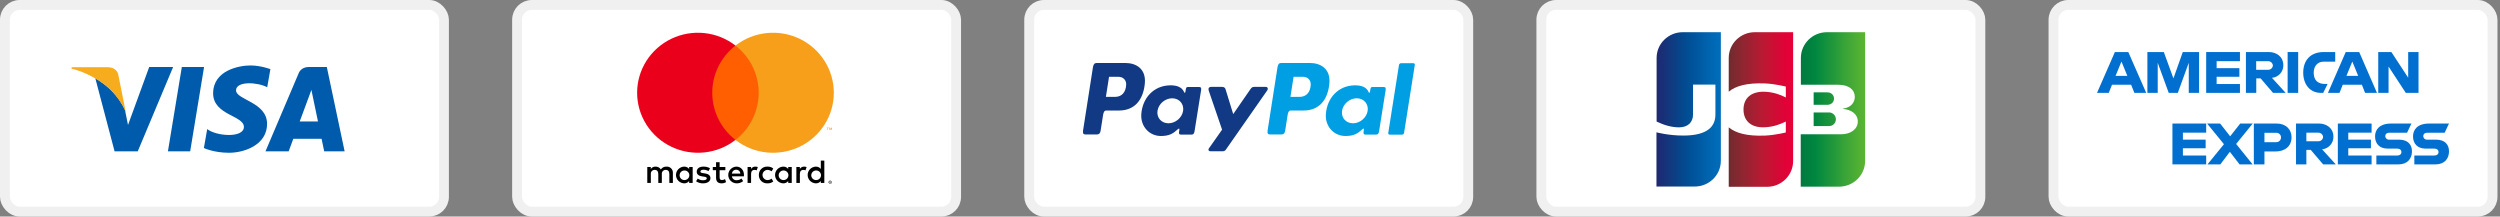 <svg width="254" height="22" viewBox="0 0 254 22" fill="none" xmlns="http://www.w3.org/2000/svg">
<rect x="0" y="0" width="254" height="22" fill="#808080" stroke="none"/>
<rect x="0.5" y="0.5" width="44.608" height="21" rx="1.5" fill="white" stroke="#F0F0F0"/>
<path fill-rule="evenodd" clip-rule="evenodd" d="M18.474 6.804L17.061 15.374H19.322L20.734 6.804H18.474V6.804ZM15.16 6.804L13.005 12.699L12.75 11.429L12.75 11.43L12.694 11.145C12.433 10.59 11.829 9.536 10.688 8.636C10.351 8.37 10.011 8.143 9.683 7.949L11.641 15.374H13.996L17.592 6.804H15.16V6.804ZM23.981 9.183C23.981 8.214 26.182 8.339 27.149 8.865L27.472 7.024C27.472 7.024 26.477 6.65 25.439 6.65C24.317 6.65 21.654 7.135 21.654 9.488C21.654 11.702 24.78 11.73 24.78 12.892C24.78 14.055 21.976 13.847 21.051 13.114L20.714 15.038C20.714 15.038 21.724 15.522 23.266 15.522C24.808 15.522 27.135 14.733 27.135 12.588C27.135 10.36 23.981 10.152 23.981 9.183ZM33.204 6.804H31.387C30.548 6.804 30.344 7.443 30.344 7.443L26.973 15.374H29.329L29.8 14.101H32.673L32.938 15.374H35.014L33.204 6.804ZM30.451 12.343L31.639 9.135L32.307 12.343H30.451Z" fill="#005BAC"/>
<path fill-rule="evenodd" clip-rule="evenodd" d="M12.02 7.604C12.02 7.604 11.926 6.83 10.928 6.83H7.299L7.256 6.975C7.256 6.975 9.001 7.326 10.674 8.642C12.273 9.898 12.795 11.465 12.795 11.465L12.02 7.604Z" fill="#F6AC1D"/>
<rect x="52.534" y="0.5" width="44.608" height="21" rx="1.5" fill="white" stroke="#F0F0F0"/>
<path d="M68.364 18.588V17.572C68.37 17.486 68.358 17.4 68.328 17.32C68.297 17.24 68.25 17.167 68.189 17.106C68.128 17.045 68.055 16.997 67.974 16.967C67.893 16.936 67.806 16.923 67.719 16.928C67.606 16.921 67.493 16.944 67.391 16.994C67.29 17.045 67.204 17.121 67.143 17.216C67.087 17.124 67.007 17.049 66.912 16.998C66.817 16.948 66.709 16.923 66.601 16.928C66.507 16.923 66.412 16.943 66.328 16.985C66.244 17.027 66.172 17.091 66.121 17.169V16.969H65.764V18.588H66.124V17.69C66.116 17.635 66.121 17.578 66.138 17.525C66.155 17.471 66.183 17.422 66.222 17.381C66.26 17.34 66.307 17.308 66.36 17.287C66.412 17.266 66.469 17.257 66.525 17.26C66.762 17.26 66.882 17.412 66.882 17.687V18.588H67.242V17.69C67.235 17.635 67.24 17.579 67.257 17.526C67.275 17.472 67.303 17.424 67.342 17.383C67.38 17.342 67.427 17.309 67.479 17.288C67.531 17.267 67.587 17.257 67.644 17.26C67.887 17.26 68.004 17.412 68.004 17.687V18.588H68.364ZM73.696 16.969H73.113V16.477H72.752V16.969H72.42V17.29H72.752V18.029C72.752 18.405 72.9 18.628 73.322 18.628C73.48 18.629 73.634 18.585 73.768 18.503L73.665 18.201C73.569 18.258 73.461 18.289 73.349 18.293C73.171 18.293 73.113 18.184 73.113 18.022V17.29H73.696V16.969ZM76.739 16.928C76.652 16.925 76.566 16.946 76.49 16.988C76.414 17.03 76.351 17.091 76.307 17.165V16.969H75.954V18.588H76.31V17.68C76.31 17.412 76.427 17.263 76.66 17.263C76.737 17.262 76.812 17.276 76.883 17.304L76.993 16.972C76.912 16.943 76.826 16.928 76.739 16.928V16.928ZM72.138 17.097C71.936 16.979 71.704 16.92 71.469 16.928C71.054 16.928 70.787 17.124 70.787 17.446C70.787 17.71 70.986 17.873 71.353 17.924L71.521 17.947C71.716 17.974 71.809 18.025 71.809 18.117C71.809 18.242 71.678 18.313 71.435 18.313C71.239 18.319 71.047 18.259 70.889 18.144L70.721 18.418C70.929 18.561 71.178 18.635 71.431 18.628C71.905 18.628 72.18 18.408 72.18 18.1C72.18 17.815 71.963 17.666 71.606 17.616L71.438 17.592C71.284 17.572 71.16 17.541 71.16 17.433C71.16 17.314 71.277 17.243 71.473 17.243C71.652 17.246 71.828 17.293 71.984 17.382L72.138 17.097ZM81.697 16.928C81.61 16.925 81.524 16.946 81.448 16.988C81.372 17.03 81.308 17.091 81.264 17.165V16.969H80.911V18.588H81.268V17.68C81.268 17.412 81.385 17.263 81.618 17.263C81.694 17.262 81.77 17.276 81.841 17.304L81.951 16.972C81.869 16.943 81.783 16.928 81.697 16.928V16.928ZM77.099 17.778C77.095 17.892 77.114 18.006 77.157 18.112C77.199 18.218 77.264 18.314 77.346 18.395C77.428 18.475 77.527 18.537 77.635 18.577C77.743 18.617 77.859 18.635 77.974 18.628C78.189 18.639 78.399 18.57 78.564 18.435L78.393 18.151C78.269 18.244 78.119 18.294 77.964 18.296C77.83 18.288 77.705 18.23 77.613 18.134C77.521 18.038 77.47 17.91 77.47 17.778C77.47 17.646 77.521 17.519 77.613 17.422C77.705 17.326 77.83 17.268 77.964 17.26C78.119 17.262 78.269 17.313 78.393 17.406L78.564 17.121C78.399 16.986 78.189 16.917 77.974 16.928C77.859 16.922 77.743 16.939 77.635 16.979C77.527 17.019 77.428 17.082 77.346 17.162C77.264 17.242 77.199 17.338 77.157 17.444C77.114 17.55 77.095 17.664 77.099 17.778V17.778ZM80.441 17.778V16.969H80.084V17.165C80.023 17.088 79.945 17.026 79.854 16.984C79.764 16.943 79.665 16.924 79.566 16.928C79.345 16.939 79.137 17.033 78.984 17.191C78.831 17.349 78.746 17.56 78.746 17.778C78.746 17.997 78.831 18.207 78.984 18.365C79.137 18.523 79.345 18.617 79.566 18.628C79.665 18.632 79.764 18.613 79.854 18.572C79.945 18.531 80.023 18.469 80.084 18.391V18.588H80.441V17.778ZM79.113 17.778C79.119 17.683 79.153 17.591 79.21 17.514C79.268 17.437 79.347 17.379 79.439 17.346C79.529 17.313 79.628 17.307 79.723 17.329C79.817 17.351 79.903 17.399 79.969 17.469C80.036 17.538 80.081 17.625 80.098 17.72C80.115 17.814 80.104 17.911 80.066 17.999C80.028 18.087 79.964 18.162 79.883 18.215C79.802 18.268 79.708 18.296 79.611 18.296C79.543 18.297 79.475 18.284 79.413 18.258C79.35 18.232 79.294 18.193 79.247 18.145C79.2 18.096 79.164 18.038 79.141 17.975C79.118 17.912 79.109 17.845 79.113 17.778V17.778ZM74.808 16.928C74.585 16.939 74.376 17.036 74.224 17.196C74.071 17.357 73.988 17.57 73.991 17.79C73.994 18.009 74.083 18.22 74.24 18.376C74.397 18.532 74.609 18.623 74.832 18.628C75.076 18.637 75.316 18.556 75.504 18.401L75.329 18.14C75.194 18.248 75.026 18.307 74.852 18.31C74.734 18.32 74.617 18.284 74.525 18.21C74.434 18.136 74.375 18.03 74.362 17.913H75.579C75.583 17.869 75.586 17.826 75.586 17.778C75.583 17.273 75.267 16.928 74.808 16.928V16.928ZM74.801 17.243C74.909 17.241 75.013 17.281 75.091 17.355C75.168 17.428 75.213 17.529 75.216 17.636H74.365C74.371 17.527 74.42 17.425 74.502 17.352C74.583 17.278 74.691 17.239 74.801 17.243V17.243ZM83.752 17.778V16.318H83.395V17.165C83.334 17.088 83.255 17.026 83.165 16.984C83.075 16.943 82.976 16.924 82.877 16.928C82.656 16.939 82.448 17.033 82.295 17.191C82.142 17.349 82.057 17.56 82.057 17.778C82.057 17.997 82.142 18.207 82.295 18.365C82.448 18.523 82.656 18.617 82.877 18.628C82.976 18.632 83.075 18.613 83.165 18.572C83.255 18.531 83.334 18.469 83.395 18.391V18.588H83.752V17.778ZM84.347 18.353C84.369 18.353 84.391 18.357 84.411 18.366C84.431 18.374 84.449 18.385 84.464 18.4C84.479 18.415 84.491 18.432 84.499 18.451C84.508 18.471 84.513 18.492 84.513 18.514C84.513 18.535 84.508 18.556 84.499 18.576C84.491 18.595 84.479 18.613 84.464 18.627C84.449 18.642 84.431 18.654 84.411 18.662C84.391 18.671 84.369 18.675 84.347 18.675C84.314 18.675 84.282 18.666 84.255 18.648C84.227 18.631 84.206 18.606 84.193 18.576C84.184 18.556 84.18 18.535 84.18 18.514C84.18 18.492 84.184 18.471 84.193 18.451C84.201 18.432 84.213 18.415 84.228 18.4C84.243 18.385 84.261 18.374 84.281 18.366C84.302 18.357 84.324 18.353 84.347 18.353V18.353ZM84.347 18.639C84.364 18.639 84.38 18.636 84.396 18.629C84.411 18.623 84.424 18.614 84.436 18.603C84.46 18.579 84.473 18.547 84.473 18.514C84.473 18.481 84.46 18.449 84.436 18.425C84.424 18.414 84.411 18.405 84.396 18.398C84.38 18.392 84.364 18.389 84.347 18.389C84.329 18.389 84.312 18.392 84.297 18.398C84.281 18.405 84.268 18.414 84.256 18.425C84.232 18.449 84.219 18.481 84.219 18.514C84.219 18.547 84.232 18.579 84.256 18.603C84.268 18.614 84.281 18.623 84.297 18.629C84.312 18.636 84.329 18.639 84.347 18.639V18.639ZM84.356 18.439C84.372 18.438 84.388 18.442 84.401 18.451C84.406 18.456 84.411 18.461 84.413 18.467C84.416 18.473 84.417 18.48 84.417 18.486C84.417 18.492 84.416 18.498 84.414 18.503C84.412 18.508 84.409 18.513 84.404 18.517C84.394 18.526 84.382 18.531 84.369 18.532L84.418 18.588H84.379L84.334 18.532H84.319V18.588H84.286V18.439H84.356ZM84.319 18.467V18.506H84.356C84.363 18.507 84.37 18.505 84.376 18.501C84.379 18.5 84.381 18.497 84.382 18.495C84.383 18.492 84.384 18.489 84.384 18.486C84.384 18.483 84.383 18.48 84.382 18.478C84.381 18.475 84.379 18.473 84.376 18.471C84.37 18.468 84.363 18.466 84.356 18.467H84.319ZM82.424 17.778C82.43 17.683 82.463 17.591 82.521 17.514C82.579 17.437 82.658 17.379 82.749 17.346C82.84 17.313 82.939 17.307 83.034 17.329C83.128 17.351 83.214 17.399 83.28 17.469C83.347 17.538 83.392 17.626 83.409 17.72C83.426 17.814 83.415 17.911 83.376 17.999C83.338 18.087 83.275 18.162 83.194 18.215C83.113 18.268 83.019 18.296 82.922 18.296C82.854 18.297 82.786 18.284 82.724 18.258C82.661 18.232 82.605 18.193 82.558 18.145C82.511 18.096 82.475 18.038 82.452 17.975C82.429 17.912 82.42 17.845 82.424 17.778V17.778ZM70.375 17.778V16.969H70.018V17.165C69.957 17.088 69.878 17.026 69.788 16.984C69.698 16.943 69.599 16.924 69.5 16.928C69.279 16.939 69.07 17.033 68.918 17.191C68.765 17.349 68.68 17.56 68.68 17.778C68.68 17.997 68.765 18.207 68.918 18.365C69.07 18.523 69.279 18.617 69.5 18.628C69.599 18.632 69.698 18.613 69.788 18.572C69.878 18.531 69.957 18.469 70.018 18.391V18.588H70.375V17.778ZM69.047 17.778C69.053 17.683 69.086 17.591 69.144 17.514C69.202 17.437 69.281 17.379 69.372 17.346C69.463 17.313 69.562 17.307 69.656 17.329C69.751 17.351 69.837 17.399 69.903 17.469C69.97 17.538 70.014 17.626 70.032 17.72C70.049 17.814 70.037 17.911 69.999 17.999C69.961 18.087 69.898 18.162 69.817 18.215C69.736 18.268 69.641 18.296 69.544 18.296C69.477 18.297 69.409 18.284 69.347 18.258C69.284 18.232 69.228 18.193 69.181 18.145C69.134 18.096 69.098 18.038 69.075 17.975C69.052 17.912 69.043 17.845 69.047 17.778V17.778Z" fill="black"/>
<path d="M77.425 4.633H72.02V14.22H77.425V4.633Z" fill="#FF5F00"/>
<path d="M72.366 9.423C72.365 8.5 72.577 7.589 72.986 6.758C73.395 5.928 73.99 5.2 74.725 4.63C73.814 3.923 72.72 3.483 71.568 3.361C70.415 3.239 69.251 3.439 68.209 3.939C67.167 4.439 66.288 5.219 65.673 6.189C65.058 7.158 64.732 8.279 64.732 9.423C64.732 10.568 65.058 11.688 65.673 12.658C66.288 13.628 67.167 14.408 68.209 14.908C69.251 15.408 70.415 15.608 71.568 15.486C72.72 15.364 73.814 14.924 74.725 14.217C73.99 13.647 73.395 12.919 72.986 12.089C72.577 11.258 72.365 10.347 72.366 9.423V9.423Z" fill="#EB001B"/>
<path d="M84.717 9.423C84.717 10.568 84.391 11.688 83.776 12.658C83.162 13.628 82.283 14.408 81.24 14.908C80.198 15.408 79.034 15.608 77.882 15.486C76.73 15.364 75.635 14.924 74.724 14.217C75.459 13.646 76.053 12.919 76.462 12.088C76.871 11.258 77.083 10.347 77.083 9.423C77.083 8.5 76.871 7.589 76.462 6.759C76.053 5.928 75.459 5.2 74.724 4.63C75.635 3.923 76.73 3.483 77.882 3.361C79.034 3.239 80.198 3.439 81.24 3.939C82.283 4.439 83.162 5.219 83.776 6.189C84.391 7.158 84.717 8.279 84.717 9.423V9.423Z" fill="#F79E1B"/>
<path d="M84.128 13.205V13.009H84.208V12.969H84.004V13.009H84.084V13.205H84.128ZM84.524 13.205V12.969H84.462L84.39 13.132L84.318 12.969H84.255V13.205H84.299V13.027L84.367 13.181H84.413L84.48 13.027V13.205H84.524Z" fill="#F79E1B"/>
<rect x="104.566" y="0.5" width="44.608" height="21" rx="1.5" fill="white" stroke="#F0F0F0"/>
<path fill-rule="evenodd" clip-rule="evenodd" d="M114.338 6.4C115.439 6.4 116.454 6.996 116.315 8.482C116.147 10.247 115.199 11.224 113.705 11.228H112.399C112.211 11.228 112.12 11.381 112.071 11.695L111.819 13.298C111.781 13.54 111.656 13.659 111.472 13.659H110.257C110.064 13.659 109.996 13.536 110.039 13.259L111.042 6.834C111.092 6.518 111.211 6.4 111.427 6.4H114.336H114.338ZM112.359 9.84H113.349C113.968 9.817 114.378 9.389 114.42 8.617C114.445 8.141 114.122 7.799 113.61 7.802L112.678 7.806L112.359 9.84ZM119.619 13.168C119.73 13.067 119.843 13.015 119.827 13.139L119.787 13.437C119.767 13.592 119.828 13.675 119.973 13.675H121.053C121.235 13.675 121.323 13.601 121.368 13.321L122.033 9.153C122.067 8.943 122.015 8.841 121.856 8.841H120.669C120.562 8.841 120.51 8.9 120.482 9.064L120.438 9.32C120.415 9.454 120.354 9.477 120.297 9.343C120.095 8.867 119.582 8.653 118.865 8.67C117.2 8.705 116.078 9.966 115.957 11.584C115.865 12.835 116.762 13.817 117.946 13.817C118.805 13.817 119.189 13.565 119.622 13.17L119.619 13.168ZM118.714 12.526C117.998 12.526 117.498 11.955 117.602 11.256C117.705 10.556 118.376 9.986 119.092 9.986C119.809 9.986 120.308 10.556 120.205 11.256C120.101 11.955 119.432 12.526 118.714 12.526ZM124.146 8.827H123.051C122.825 8.827 122.734 8.995 122.805 9.202L124.164 13.175L122.831 15.066C122.719 15.224 122.806 15.367 122.963 15.367H124.194C124.265 15.376 124.338 15.363 124.403 15.332C124.468 15.3 124.522 15.25 124.559 15.188L128.739 9.203C128.868 9.019 128.807 8.826 128.596 8.826H127.431C127.232 8.826 127.152 8.905 127.037 9.07L125.294 11.592L124.515 9.064C124.47 8.911 124.356 8.827 124.147 8.827H124.146Z" fill="#113984"/>
<path fill-rule="evenodd" clip-rule="evenodd" d="M133.087 6.4C134.188 6.4 135.203 6.996 135.064 8.482C134.896 10.247 133.949 11.224 132.454 11.228H131.149C130.961 11.228 130.87 11.381 130.821 11.694L130.569 13.298C130.531 13.54 130.406 13.659 130.222 13.659H129.007C128.814 13.659 128.746 13.536 128.789 13.259L129.794 6.832C129.844 6.516 129.962 6.398 130.179 6.398H133.087V6.4ZM131.108 9.84H132.098C132.717 9.816 133.128 9.389 133.169 8.617C133.194 8.14 132.872 7.799 132.359 7.801L131.427 7.806L131.108 9.84V9.84ZM138.368 13.167C138.479 13.066 138.592 13.014 138.576 13.139L138.536 13.436C138.516 13.592 138.578 13.674 138.722 13.674H139.802C139.984 13.674 140.072 13.601 140.117 13.32L140.782 9.152C140.816 8.943 140.764 8.841 140.605 8.841H139.42C139.313 8.841 139.26 8.9 139.233 9.063L139.189 9.32C139.166 9.453 139.105 9.477 139.047 9.342C138.846 8.867 138.332 8.653 137.616 8.67C135.951 8.704 134.829 9.966 134.708 11.584C134.616 12.834 135.513 13.817 136.697 13.817C137.556 13.817 137.94 13.565 138.373 13.17L138.368 13.167ZM137.464 12.526C136.748 12.526 136.248 11.955 136.352 11.256C136.455 10.556 137.126 9.985 137.842 9.985C138.559 9.985 139.058 10.556 138.955 11.256C138.851 11.955 138.181 12.526 137.464 12.526ZM142.443 13.681H141.197C141.176 13.682 141.154 13.678 141.134 13.67C141.114 13.661 141.096 13.649 141.081 13.633C141.067 13.617 141.056 13.598 141.05 13.577C141.043 13.556 141.042 13.534 141.045 13.513L142.139 6.589C142.15 6.542 142.176 6.5 142.214 6.469C142.251 6.439 142.298 6.422 142.347 6.421H143.593C143.615 6.42 143.636 6.424 143.656 6.432C143.676 6.441 143.694 6.453 143.709 6.469C143.723 6.485 143.734 6.505 143.74 6.525C143.747 6.546 143.748 6.568 143.745 6.589L142.651 13.513C142.64 13.56 142.614 13.603 142.577 13.634C142.539 13.665 142.492 13.682 142.443 13.683V13.681Z" fill="#009EE3"/>
<rect x="156.6" y="0.5" width="44.608" height="21" rx="1.5" fill="white" stroke="#F0F0F0"/>
<path d="M190.823 16.519C190.823 18.533 189.162 20.173 187.122 20.173H166.983V5.701C166.983 3.687 168.644 2.047 170.684 2.047H190.823V16.519Z" fill="white"/>
<path d="M184.266 12.807H185.796C185.84 12.807 185.942 12.792 185.986 12.792C186.277 12.735 186.525 12.476 186.525 12.116C186.525 11.771 186.277 11.512 185.986 11.44C185.942 11.426 185.855 11.426 185.796 11.426H184.266V12.807Z" fill="url(#paint0_linear)"/>
<path d="M185.621 3.271C184.164 3.271 182.969 4.437 182.969 5.89V8.609H186.714C186.801 8.609 186.903 8.609 186.976 8.623C187.821 8.666 188.448 9.098 188.448 9.846C188.448 10.435 188.025 10.939 187.238 11.04V11.069C188.098 11.126 188.754 11.601 188.754 12.334C188.754 13.126 188.025 13.643 187.064 13.643H182.954V18.966H186.845C188.302 18.966 189.497 17.801 189.497 16.348V3.271H185.621Z" fill="url(#paint1_linear)"/>
<path d="M186.335 10.016C186.335 9.671 186.088 9.44 185.796 9.397C185.767 9.397 185.694 9.383 185.65 9.383H184.266V10.649H185.65C185.694 10.649 185.782 10.649 185.796 10.634C186.088 10.591 186.335 10.361 186.335 10.016Z" fill="url(#paint2_linear)"/>
<path d="M170.963 3.271C169.506 3.271 168.311 4.437 168.311 5.89V12.349C169.054 12.709 169.826 12.939 170.599 12.939C171.517 12.939 172.012 12.392 172.012 11.644V8.594H174.286V11.63C174.286 12.809 173.542 13.773 171.021 13.773C169.491 13.773 168.296 13.442 168.296 13.442V18.952H172.187C173.644 18.952 174.839 17.787 174.839 16.334V3.271H170.963Z" fill="url(#paint3_linear)"/>
<path d="M178.291 3.271C176.834 3.271 175.639 4.437 175.639 5.89V9.313C176.309 8.752 177.475 8.393 179.355 8.479C180.36 8.522 181.439 8.796 181.439 8.796V9.903C180.899 9.63 180.258 9.385 179.428 9.328C177.999 9.227 177.14 9.918 177.14 11.126C177.14 12.349 177.999 13.039 179.428 12.924C180.258 12.867 180.899 12.608 181.439 12.349V13.457C181.439 13.457 180.375 13.73 179.355 13.773C177.475 13.859 176.309 13.5 175.639 12.939V18.981H179.53C180.987 18.981 182.182 17.815 182.182 16.362V3.271H178.291Z" fill="url(#paint4_linear)"/>
<rect x="208.635" y="0.5" width="44.608" height="21" rx="1.5" fill="white" stroke="#F0F0F0"/>
<path fill-rule="evenodd" clip-rule="evenodd" d="M219.999 17.412V11.869H225.943L226.581 12.689L227.241 11.869H248.818V17.029C248.453 17.259 248.033 17.391 247.6 17.412H235.654L234.935 16.543V17.418H232.579V15.927C232.264 16.084 231.912 16.156 231.56 16.135H230.765V17.418H227.189L226.551 16.578L225.906 17.418L219.999 17.412Z" fill="white"/>
<path fill-rule="evenodd" clip-rule="evenodd" d="M213.057 7.691L214.398 4.606H216.716L217.477 6.333V4.606H220.358L220.811 5.855L221.25 4.606H234.187V5.233C234.69 4.823 235.323 4.601 235.975 4.606L240.171 4.619L240.92 6.326V4.606H243.332L243.996 5.586V4.606H246.433V10.148H244.006L243.37 9.167V10.148H239.826L239.48 9.273H238.526L238.177 10.148H235.773C235.189 10.141 234.628 9.922 234.197 9.532V10.148H230.564L229.844 9.273V10.148H216.372L216.017 9.273H215.067L214.714 10.148H213.057V7.691Z" fill="white"/>
<path fill-rule="evenodd" clip-rule="evenodd" d="M214.872 5.287L213.057 9.437H214.249L214.582 8.607H216.521L216.853 9.437H218.057L216.235 5.287H214.872ZM215.54 6.254L216.136 7.705H214.944L215.54 6.254Z" fill="#016FD0"/>
<path fill-rule="evenodd" clip-rule="evenodd" d="M218.174 9.437V5.287L219.847 5.293L220.82 7.968L221.77 5.287H223.429V9.437H222.378V6.38L221.265 9.437H220.343L219.225 6.38V9.437H218.174Z" fill="#016FD0"/>
<path fill-rule="evenodd" clip-rule="evenodd" d="M224.147 9.437V5.287H227.578V6.215H225.21V6.925H227.522V7.799H225.21V8.537H227.578V9.437H224.147Z" fill="#016FD0"/>
<path fill-rule="evenodd" clip-rule="evenodd" d="M228.186 5.287V9.437H229.237V7.964H229.68L230.939 9.437H232.223L230.832 7.909C231.151 7.878 231.446 7.73 231.66 7.494C231.874 7.258 231.99 6.951 231.986 6.634C231.986 5.762 231.291 5.287 230.516 5.287H228.186ZM229.237 6.217H230.429C230.552 6.212 230.673 6.255 230.765 6.336C230.858 6.417 230.915 6.53 230.925 6.652C230.917 6.772 230.862 6.885 230.773 6.966C230.683 7.048 230.564 7.092 230.442 7.089H229.227V6.217H229.237Z" fill="#016FD0"/>
<path fill-rule="evenodd" clip-rule="evenodd" d="M233.496 9.437H232.423V5.287H233.496V9.437Z" fill="#016FD0"/>
<path fill-rule="evenodd" clip-rule="evenodd" d="M236.04 9.437H235.809C234.689 9.437 234.007 8.566 234.007 7.38C234.007 6.193 234.681 5.287 236.095 5.287H237.258V6.268H236.054C235.479 6.268 235.072 6.711 235.072 7.388C235.072 8.192 235.537 8.529 236.207 8.529H236.483L236.04 9.435V9.437Z" fill="#016FD0"/>
<path fill-rule="evenodd" clip-rule="evenodd" d="M238.327 5.287L236.518 9.437H237.692L238.025 8.607H239.965L240.296 9.437H241.5L239.694 5.287H238.327ZM238.995 6.254L239.591 7.705H238.399L238.995 6.254Z" fill="#016FD0"/>
<path fill-rule="evenodd" clip-rule="evenodd" d="M241.629 9.437V5.287H242.964L244.671 7.894V5.287H245.722V9.437H244.428L242.678 6.762V9.437H241.629Z" fill="#016FD0"/>
<path fill-rule="evenodd" clip-rule="evenodd" d="M220.719 16.701V12.551H224.148V13.478H221.782V14.188H224.094V15.063H221.782V15.801H224.148V16.701H220.719Z" fill="#016FD0"/>
<path fill-rule="evenodd" clip-rule="evenodd" d="M237.524 16.701V12.551H240.953V13.478H238.585V14.188H240.886V15.063H238.585V15.801H240.953V16.701H237.524Z" fill="#016FD0"/>
<path fill-rule="evenodd" clip-rule="evenodd" d="M224.281 16.701L225.952 14.651L224.241 12.551H225.566L226.584 13.849L227.605 12.551H228.878L227.191 14.626L228.864 16.701H227.539L226.552 15.422L225.586 16.701H224.281Z" fill="#016FD0"/>
<path fill-rule="evenodd" clip-rule="evenodd" d="M228.989 12.551V16.701H230.068V15.391H231.173C232.11 15.391 232.82 14.9 232.82 13.947C232.82 13.163 232.263 12.551 231.31 12.551H228.989ZM230.068 13.49H231.232C231.299 13.484 231.366 13.492 231.43 13.513C231.493 13.535 231.551 13.569 231.6 13.614C231.649 13.66 231.688 13.715 231.714 13.776C231.74 13.837 231.752 13.903 231.751 13.969C231.751 14.035 231.737 14.1 231.71 14.16C231.683 14.221 231.644 14.275 231.595 14.32C231.546 14.364 231.488 14.399 231.425 14.42C231.362 14.442 231.295 14.45 231.228 14.445H230.068V13.49Z" fill="#016FD0"/>
<path fill-rule="evenodd" clip-rule="evenodd" d="M233.276 12.551V16.701H234.327V15.226H234.77L236.029 16.701H237.315L235.924 15.171C236.243 15.14 236.538 14.991 236.752 14.755C236.965 14.519 237.081 14.213 237.076 13.896C237.076 13.023 236.383 12.551 235.608 12.551H233.276ZM234.327 13.478H235.529C235.653 13.475 235.774 13.518 235.866 13.599C235.959 13.68 236.017 13.794 236.027 13.916C236.019 14.036 235.965 14.148 235.875 14.23C235.785 14.311 235.667 14.355 235.545 14.353H234.327V13.478Z" fill="#016FD0"/>
<path fill-rule="evenodd" clip-rule="evenodd" d="M241.439 16.701V15.8H243.543C243.853 15.8 243.988 15.634 243.988 15.451C243.988 15.269 243.853 15.1 243.543 15.1H242.592C241.765 15.1 241.306 14.604 241.306 13.857C241.306 13.192 241.727 12.551 242.955 12.551H245.001L244.558 13.484H242.788C242.451 13.484 242.345 13.659 242.345 13.828C242.345 13.878 242.355 13.927 242.376 13.973C242.396 14.019 242.426 14.06 242.463 14.095C242.501 14.128 242.545 14.154 242.593 14.171C242.641 14.187 242.692 14.193 242.743 14.188H243.736C244.656 14.188 245.055 14.704 245.055 15.381C245.055 16.107 244.61 16.701 243.684 16.701H241.439Z" fill="#016FD0"/>
<path fill-rule="evenodd" clip-rule="evenodd" d="M245.296 16.701V15.8H247.311C247.623 15.8 247.758 15.634 247.758 15.451C247.758 15.269 247.623 15.1 247.311 15.1H246.45C245.624 15.1 245.163 14.604 245.163 13.857C245.163 13.192 245.584 12.551 246.812 12.551H248.819L248.376 13.484H246.647C246.307 13.484 246.204 13.659 246.204 13.828C246.204 13.877 246.214 13.926 246.234 13.971C246.254 14.016 246.283 14.057 246.319 14.091C246.355 14.124 246.398 14.151 246.445 14.167C246.492 14.184 246.542 14.191 246.592 14.188H247.497C248.419 14.188 248.819 14.704 248.819 15.381C248.819 16.107 248.374 16.701 247.448 16.701H245.296Z" fill="#016FD0"/>
<defs>
<linearGradient id="paint0_linear" x1="182.967" y1="12.118" x2="189.515" y2="12.118" gradientUnits="userSpaceOnUse">
<stop stop-color="#007940"/>
<stop offset="0.229" stop-color="#00873F"/>
<stop offset="0.743" stop-color="#40A737"/>
<stop offset="1" stop-color="#5CB531"/>
</linearGradient>
<linearGradient id="paint1_linear" x1="182.966" y1="11.113" x2="189.515" y2="11.113" gradientUnits="userSpaceOnUse">
<stop stop-color="#007940"/>
<stop offset="0.229" stop-color="#00873F"/>
<stop offset="0.743" stop-color="#40A737"/>
<stop offset="1" stop-color="#5CB531"/>
</linearGradient>
<linearGradient id="paint2_linear" x1="182.967" y1="10.014" x2="189.515" y2="10.014" gradientUnits="userSpaceOnUse">
<stop stop-color="#007940"/>
<stop offset="0.229" stop-color="#00873F"/>
<stop offset="0.743" stop-color="#40A737"/>
<stop offset="1" stop-color="#5CB531"/>
</linearGradient>
<linearGradient id="paint3_linear" x1="168.308" y1="11.113" x2="174.958" y2="11.113" gradientUnits="userSpaceOnUse">
<stop stop-color="#1F286F"/>
<stop offset="0.475" stop-color="#004E94"/>
<stop offset="0.826" stop-color="#0066B1"/>
<stop offset="1" stop-color="#006FBC"/>
</linearGradient>
<linearGradient id="paint4_linear" x1="175.601" y1="11.113" x2="182.06" y2="11.113" gradientUnits="userSpaceOnUse">
<stop stop-color="#6C2C2F"/>
<stop offset="0.173" stop-color="#882730"/>
<stop offset="0.573" stop-color="#BE1833"/>
<stop offset="0.859" stop-color="#DC0436"/>
<stop offset="1" stop-color="#E60039"/>
</linearGradient>
</defs>
</svg>
